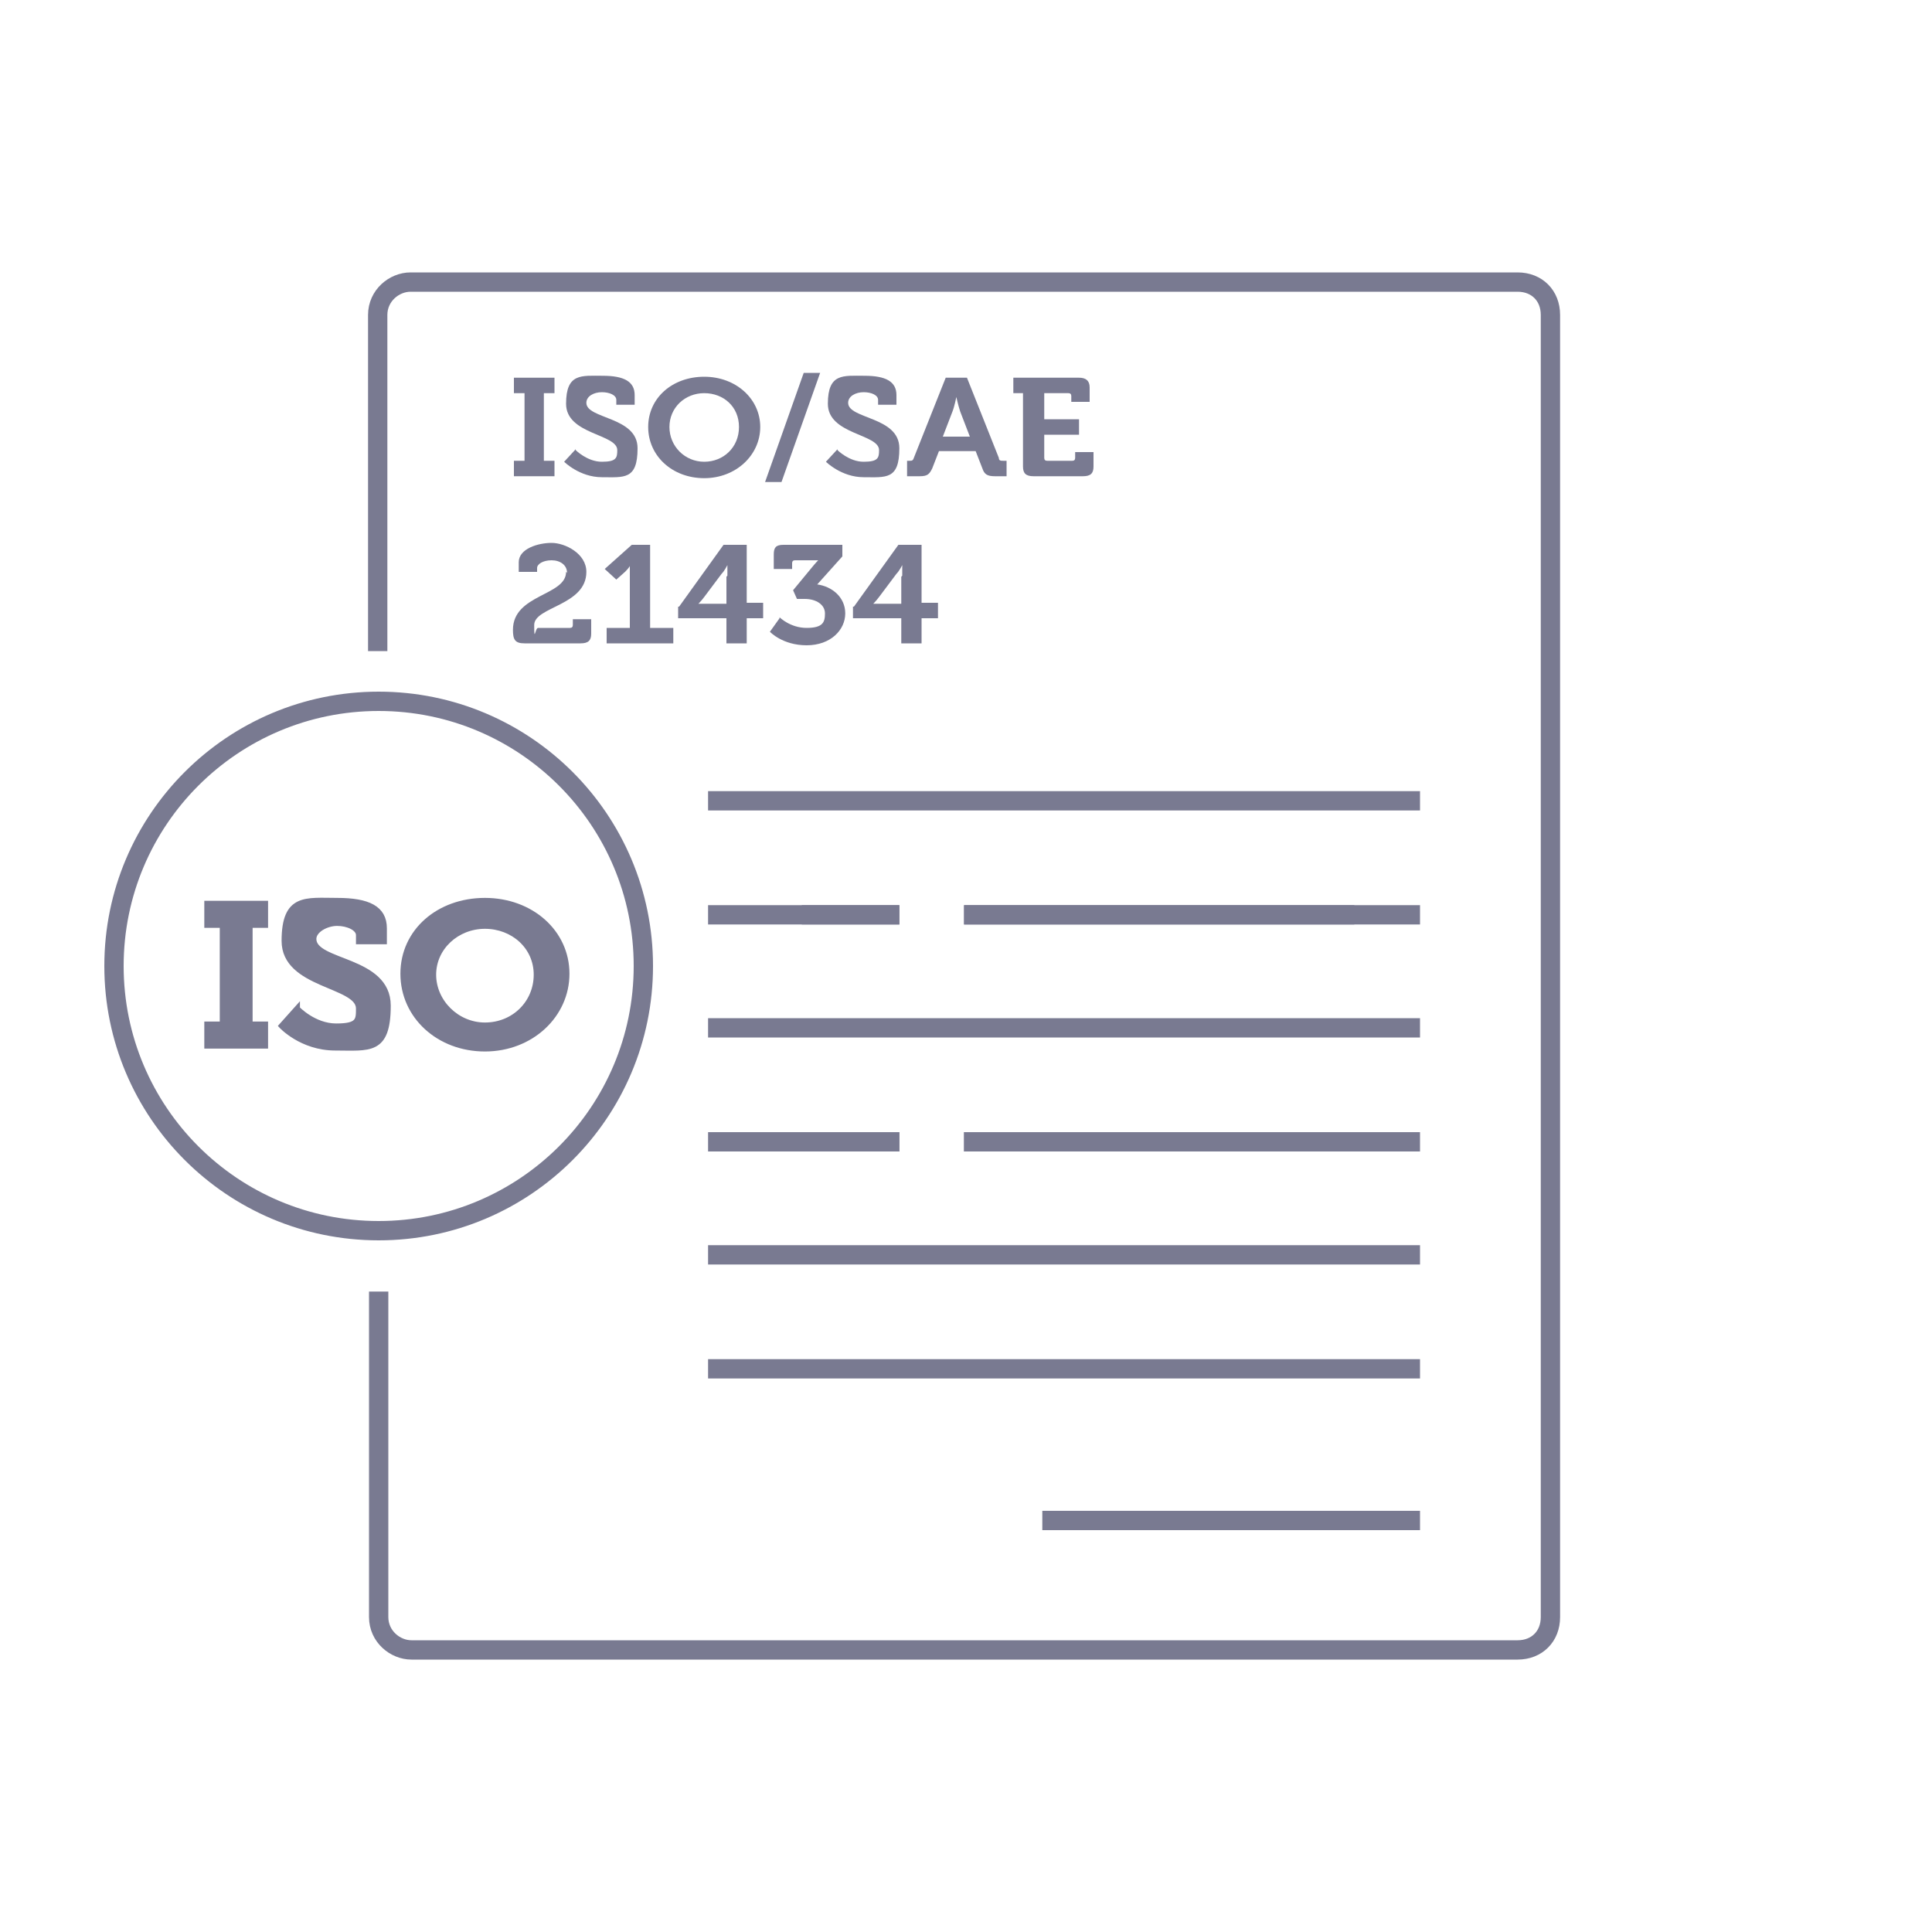<svg xmlns="http://www.w3.org/2000/svg" id="Ebene_1" viewBox="0 0 200 200"><defs><style>      .st0, .st1 {        fill: #797a91;      }      .st2 {        fill: none;        stroke-linejoin: round;        stroke-width: 2px;      }      .st2, .st1 {        stroke: #797a91;      }      .st1 {        stroke-miterlimit: 10;        stroke-width: .5px;      }    </style></defs><path class="st2" d="M73.3,82.9h73.7"></path><path class="st2" d="M73.3,129.9h73.7"></path><path class="st2" d="M73.3,141.7h73.7"></path><path class="st2" d="M107.9,157.4h39.1"></path><g><path class="st2" d="M83,94.7h10.1"></path><path class="st2" d="M73.3,94.7h19.8"></path><path class="st2" d="M99.8,94.7h40.4"></path><path class="st2" d="M99.8,94.7h47.2"></path></g><path class="st2" d="M39.2,133.7v33.7c0,2,1.7,3.4,3.4,3.4h114.5c2,0,3.4-1.4,3.4-3.4V32.6c0-2-1.4-3.4-3.4-3.4H42.5c-1.7,0-3.4,1.4-3.4,3.4v34.8"></path><g><path class="st1" d="M21.4,106h1.6v-10.2h-1.6v-2.3h6.1v2.3h-1.6v10.2h1.6v2.3h-6.1v-2.3Z"></path><path class="st1" d="M30.8,104.4s1.7,1.8,4,1.8,2.3-.6,2.3-1.8c0-2.5-7.7-2.3-7.7-7s2.3-4.2,5.5-4.2,4.9.8,4.9,2.9v1.4h-2.7v-.7c0-.7-1.1-1.2-2.2-1.2s-2.4.7-2.4,1.6c0,2.5,7.7,2,7.7,6.9s-2,4.4-5.5,4.4-5.6-2.3-5.6-2.3l1.7-1.9h0Z"></path><path class="st1" d="M50.2,93.2c4.8,0,8.5,3.3,8.5,7.6s-3.7,7.8-8.5,7.8-8.5-3.4-8.5-7.8,3.7-7.6,8.5-7.6ZM50.2,106.1c3,0,5.3-2.3,5.3-5.2s-2.4-5-5.3-5-5.3,2.2-5.3,5,2.4,5.2,5.3,5.2Z"></path></g><g><path class="st0" d="M53.2,47.7h1.1v-7h-1.1v-1.6h4.2v1.6h-1.1v7h1.1v1.6h-4.2v-1.6Z"></path><path class="st0" d="M59.6,46.6s1.2,1.2,2.7,1.2,1.6-.4,1.6-1.2c0-1.7-5.3-1.6-5.3-4.8s1.6-2.9,3.8-2.9,3.3.6,3.3,2v1h-1.9v-.5c0-.5-.7-.8-1.5-.8s-1.6.4-1.6,1.1c0,1.7,5.3,1.4,5.3,4.7s-1.4,3-3.7,3-3.9-1.6-3.9-1.6l1.2-1.3h0Z"></path><path class="st0" d="M72.9,39c3.3,0,5.8,2.3,5.8,5.2s-2.5,5.3-5.8,5.3-5.8-2.3-5.8-5.3,2.5-5.2,5.8-5.2ZM72.9,47.8c2,0,3.6-1.5,3.6-3.6s-1.6-3.5-3.6-3.5-3.6,1.5-3.6,3.5,1.6,3.6,3.6,3.6Z"></path><path class="st0" d="M83.2,38.6h1.7l-4,11.3h-1.7l4-11.3Z"></path><path class="st0" d="M86.7,46.6s1.2,1.2,2.7,1.2,1.6-.4,1.6-1.2c0-1.7-5.3-1.6-5.3-4.8s1.6-2.9,3.8-2.9,3.3.6,3.3,2v1h-1.9v-.5c0-.5-.7-.8-1.5-.8s-1.6.4-1.6,1.1c0,1.7,5.3,1.4,5.3,4.7s-1.4,3-3.7,3-3.9-1.6-3.9-1.6l1.2-1.3h0Z"></path><path class="st0" d="M93.8,47.7h.3c.3,0,.4,0,.5-.3l3.3-8.3h2.2l3.3,8.3c0,.3.2.3.5.3h.3v1.6h-1.2c-.8,0-1.1-.2-1.3-.8l-.7-1.8h-3.8l-.7,1.8c-.3.6-.5.8-1.3.8h-1.3s0-1.6,0-1.6ZM100.4,45.2l-1-2.6c-.2-.6-.4-1.5-.4-1.5h0s-.2,1-.4,1.5l-1,2.6h2.9Z"></path><path class="st0" d="M105.9,40.7h-1v-1.6h6.8c.7,0,1.1.3,1.1,1v1.5h-1.9v-.6c0-.2-.1-.3-.3-.3h-2.5v2.7h3.6v1.6h-3.6v2.4c0,.2.1.3.3.3h2.6c.2,0,.3-.1.3-.3v-.6h1.9v1.5c0,.7-.3,1-1.1,1h-5.1c-.8,0-1.1-.3-1.1-1v-7.6h0Z"></path><path class="st0" d="M58.7,59.3c0-.8-.7-1.3-1.6-1.3s-1.5.4-1.5.8v.4h-1.9v-1c0-1.4,2-2,3.4-2s3.6,1.1,3.6,3c0,3.5-5.4,3.6-5.4,5.5s.1.3.4.3h3.3c.2,0,.3-.1.3-.3v-.6h1.9v1.5c0,.7-.3,1-1.1,1h-5.8c-1,0-1.2-.4-1.2-1.4,0-3.7,5.5-3.5,5.5-6h0Z"></path><path class="st0" d="M62.8,65h2.4v-5.7c0-.3,0-.7,0-.7h0s-.1.2-.5.6l-.9.8-1.2-1.1,2.8-2.5h1.9v8.6h2.4v1.6h-6.9v-1.6h0Z"></path><path class="st0" d="M70.3,62.8l4.6-6.4h2.4v6h1.7v1.6h-1.7v2.6h-2.1v-2.6h-5v-1.2h0ZM75.3,59.6c0-.5,0-1.1,0-1.1h0s-.3.6-.6.9l-1.8,2.4c-.3.4-.6.7-.6.7h0s.5,0,1,0h1.9v-2.8h0Z"></path><path class="st0" d="M80.7,63.9s1.1,1.1,2.8,1.1,1.9-.6,1.9-1.5-.9-1.5-2.1-1.5h-.8l-.4-.9,1.9-2.3c.4-.5.7-.8.7-.8h0s-.3,0-1,0h-1.4c-.2,0-.3.1-.3.3v.6h-1.9v-1.5c0-.7.2-1,1-1h6.1v1.2l-2.6,2.9c1.5.2,2.9,1.3,2.9,3s-1.5,3.3-4,3.3-3.8-1.4-3.8-1.4l1-1.4h0Z"></path><path class="st0" d="M88.4,62.8l4.6-6.4h2.4v6h1.7v1.6h-1.7v2.6h-2.1v-2.6h-5v-1.2h0ZM93.4,59.6c0-.5,0-1.1,0-1.1h0s-.3.6-.6.9l-1.8,2.4c-.3.4-.6.7-.6.7h0s.5,0,1,0h1.9v-2.8h0Z"></path></g><circle class="st2" cx="39.2" cy="100" r="27.4"></circle><path class="st2" d="M73.3,106.4h73.7"></path><g><path class="st2" d="M83,118.2h10.1"></path><path class="st2" d="M73.3,118.2h19.8"></path><path class="st2" d="M99.8,118.2h40.4"></path><path class="st2" d="M99.8,118.2h47.2"></path></g></svg>